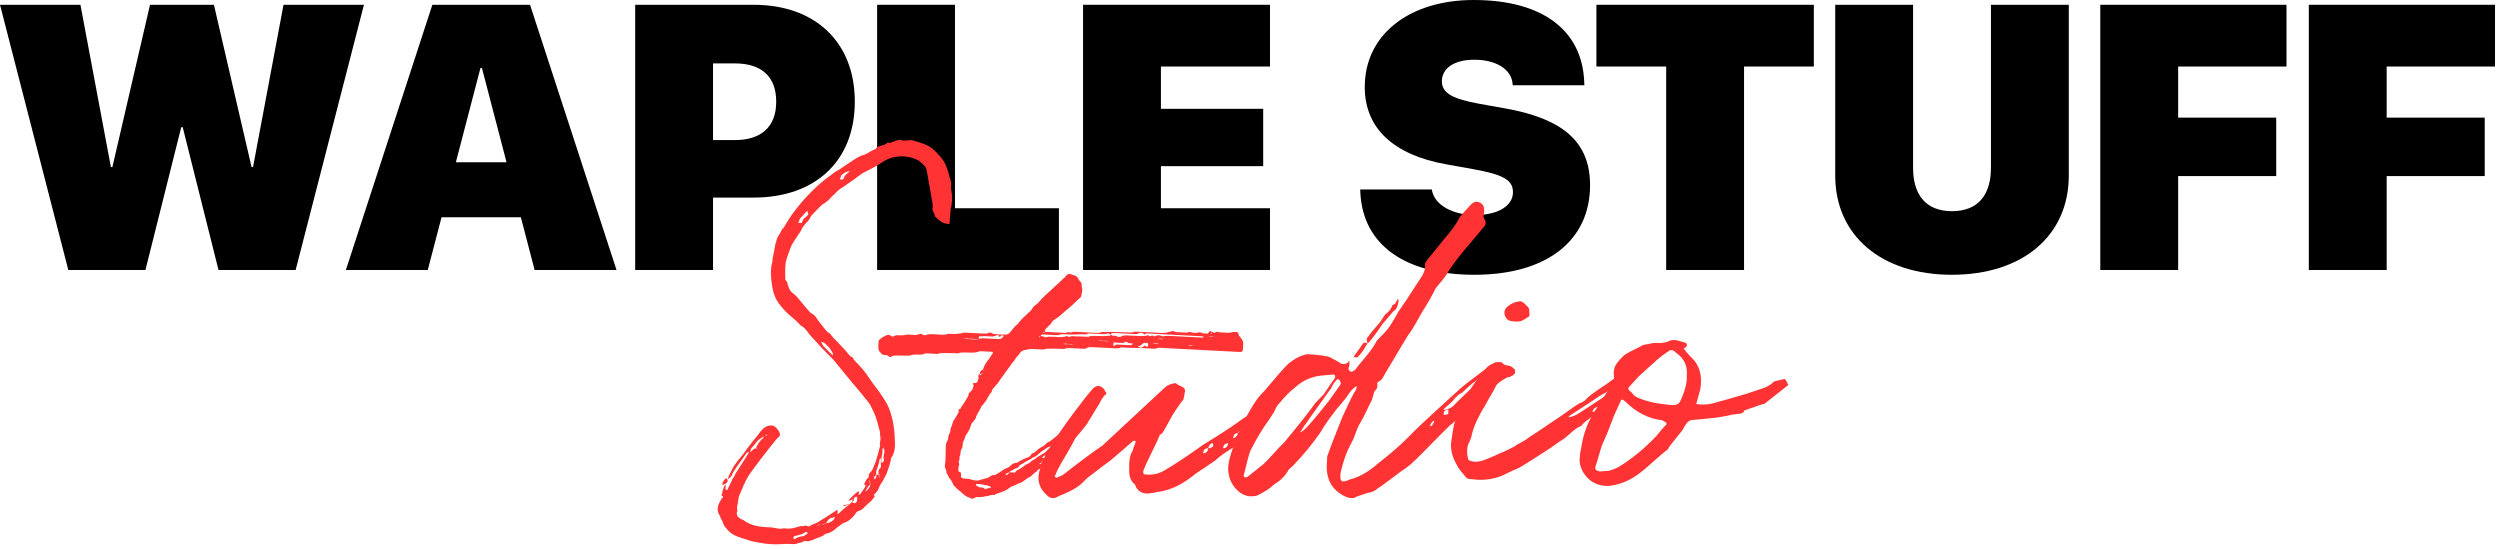 <?xml version="1.0" encoding="UTF-8"?>
<svg width="501px" height="110px" viewBox="0 0 501 110" version="1.1" xmlns="http://www.w3.org/2000/svg" xmlns:xlink="http://www.w3.org/1999/xlink">
    <title>images/ws_wordmark_light</title>
    <g id="images/ws_wordmark_light" stroke="none" stroke-width="1" fill="none" fill-rule="evenodd">
        <g id="Logo/Logo---Wordmark---Dark" fill-rule="nonzero">
            <g id="Group">
                <g id="WAPLE-STUFF" fill="#000000">
                    <polygon id="Path" points="13.689 54.107 29.144 54.107 36.32 25.488 36.614 25.488 43.79 54.107 59.245 54.107 72.934 0.958 56.817 0.958 50.708 33.481 50.414 33.481 42.87 0.958 30.064 0.958 22.521 33.481 22.226 33.481 16.118 0.958 0 0.958"></polygon>
                    <path d="M69.312,54.107 L85.724,54.107 L88.484,43.536 L104.381,43.536 L107.141,54.107 L123.553,54.107 L106.221,0.958 L86.644,0.958 L69.312,54.107 Z M96.285,13.628 L96.579,13.628 L101.51,32.523 L91.354,32.523 L96.285,13.628 Z" id="Shape"></path>
                    <path d="M127.29,54.107 L142.892,54.107 L142.892,39.595 L151.025,39.595 C163.462,39.595 171.301,32.192 171.301,20.405 L171.301,20.332 C171.301,8.545 163.462,0.958 151.025,0.958 L127.29,0.958 L127.29,54.107 Z M147.308,12.707 C152.46,12.707 155.551,15.249 155.551,20.332 L155.551,20.405 C155.551,25.488 152.46,28.067 147.308,28.067 L142.892,28.067 L142.892,12.707 L147.308,12.707 Z" id="Shape"></path>
                    <polygon id="Path" points="175.774 54.107 212.204 54.107 212.204 41.732 191.376 41.732 191.376 0.958 175.774 0.958"></polygon>
                    <polygon id="Path" points="217.045 54.107 254.506 54.107 254.506 41.732 232.648 41.732 232.648 33.297 253.144 33.297 253.144 21.805 232.648 21.805 232.648 13.333 254.506 13.333 254.506 0.958 217.045 0.958"></polygon>
                    <path d="M295.466,55.065 C310.112,55.065 318.649,48.104 318.649,37.127 L318.649,37.091 C318.649,28.472 313.24,23.831 301.869,21.768 L296.534,20.811 C291.235,19.853 288.953,18.711 288.953,16.317 L288.953,16.28 C288.953,13.849 291.161,11.971 295.466,11.971 C299.735,11.971 302.826,13.812 303.121,16.722 L303.157,17.09 L317.509,17.09 L317.472,16.28 C317.03,6.335 309.487,0 295.282,0 C282.697,0 273.498,6.74 273.498,17.422 L273.498,17.459 C273.498,25.709 279.275,31.05 289.836,32.929 L295.172,33.886 C301.06,34.954 303.194,35.986 303.194,38.49 L303.194,38.527 C303.194,41.179 300.324,43.094 295.65,43.094 C291.235,43.094 287.628,41.179 287.003,38.306 L286.929,37.975 L272.578,37.975 L272.615,38.674 C273.167,49.172 281.704,55.065 295.466,55.065 Z" id="Path"></path>
                    <polygon id="Path" points="333.904 54.107 349.507 54.107 349.507 13.333 363.49 13.333 363.49 0.958 319.921 0.958 319.921 13.333 333.904 13.333"></polygon>
                    <path d="M391.146,55.065 C405.35,55.065 414.587,47.22 414.587,35.175 L414.587,0.958 L398.984,0.958 L398.984,33.628 C398.984,39.227 396.261,42.321 391.183,42.321 C386.105,42.321 383.382,39.227 383.382,33.628 L383.382,0.958 L367.779,0.958 L367.779,35.175 C367.779,47.293 377.126,55.065 391.146,55.065 Z" id="Path"></path>
                    <polygon id="Path" points="420.9 54.107 436.502 54.107 436.502 35.286 456.153 35.286 456.153 23.573 436.502 23.573 436.502 13.333 458.213 13.333 458.213 0.958 420.9 0.958"></polygon>
                    <polygon id="Path" points="462.686 54.107 478.289 54.107 478.289 35.286 497.939 35.286 497.939 23.573 478.289 23.573 478.289 13.333 500 13.333 500 0.958 462.686 0.958"></polygon>
                </g>
                <g id="Studio" transform="translate(245.792, 72.654) rotate(6) translate(-245.792, -72.654)translate(129.076, 23.555)" fill="#FF3333">
                    <path d="M80.387,46.593 L84.401,46.593 C84.68,46.593 84.959,46.51 85.237,46.344 C85.46,46.51 85.711,46.51 85.99,46.344 C86.046,46.289 86.297,46.261 86.743,46.261 L90.84,46.261 C91.342,46.261 91.676,46.179 91.843,46.013 L92.429,46.013 C93.544,45.903 95.16,45.847 97.279,45.847 C97.613,45.847 97.864,45.82 98.031,45.765 C98.198,45.654 98.421,45.599 98.7,45.599 L103.634,45.599 C104.358,45.599 104.944,45.489 105.39,45.268 C105.501,45.268 105.627,45.24 105.766,45.185 C105.905,45.13 106.003,45.102 106.059,45.102 C106.17,45.047 106.282,45.074 106.393,45.185 C106.505,45.24 106.588,45.268 106.644,45.268 L108.902,45.268 C108.957,45.268 109.013,45.24 109.069,45.185 C109.125,45.13 109.18,45.102 109.236,45.102 C109.348,45.047 109.431,45.047 109.487,45.102 C110.156,45.268 110.741,45.268 111.243,45.102 C111.41,45.047 111.55,45.047 111.661,45.102 C111.828,45.212 112.274,45.268 112.999,45.268 C113.166,45.102 113.25,45.019 113.25,45.019 C113.473,44.578 113.696,44.578 113.919,45.019 C113.807,45.019 113.724,45.047 113.668,45.102 L113.752,45.268 C113.863,45.157 113.919,45.019 113.919,44.854 C114.086,44.854 114.198,44.909 114.253,45.019 C114.365,45.019 114.518,44.964 114.713,44.854 C114.908,44.743 115.09,44.743 115.257,44.854 L116.511,44.854 C116.678,44.909 117.096,44.881 117.765,44.771 C117.933,44.66 118.295,44.605 118.852,44.605 C118.964,44.605 119.103,44.743 119.271,45.019 C119.271,45.24 119.354,45.406 119.521,45.516 C120.023,46.013 120.274,46.455 120.274,46.841 L120.274,48 C120.274,48.387 120.107,48.58 119.772,48.58 L114.253,48.58 L103.634,48.58 C103.299,48.58 103.076,48.635 102.965,48.746 C102.853,48.801 102.686,48.828 102.463,48.828 L99.787,48.828 C98.951,48.884 97.808,48.911 96.359,48.911 L95.857,48.911 C95.578,49.077 95.188,49.16 94.686,49.16 L90.087,49.16 C89.53,49.16 89.167,49.242 89,49.408 C88.889,49.519 88.722,49.574 88.499,49.574 L86.074,49.574 C85.237,49.574 84.708,49.657 84.485,49.822 L83.983,49.822 C83.091,49.822 82.394,49.85 81.893,49.905 C81.224,49.905 80.806,49.96 80.638,50.071 C80.527,50.126 80.36,50.153 80.137,50.153 L78.046,50.153 C77.767,50.153 77.377,50.236 76.875,50.402 C76.429,50.402 76.011,50.65 75.621,51.147 C75.565,51.313 75.426,51.52 75.203,51.768 C74.98,52.017 74.841,52.224 74.785,52.389 C74.729,52.555 74.59,52.762 74.367,53.01 C74.144,53.259 74.004,53.466 73.949,53.631 C73.781,53.907 73.405,54.487 72.82,55.37 C72.235,56.254 71.802,56.944 71.524,57.44 C71.189,57.772 70.994,58.02 70.938,58.186 C70.604,58.517 70.437,58.821 70.437,59.097 C70.437,59.262 70.381,59.345 70.269,59.345 C69.991,59.787 69.712,60.311 69.433,60.918 C69.377,60.974 69.266,61.139 69.099,61.415 C68.932,61.691 68.792,61.885 68.681,61.995 C68.625,62.05 68.569,62.133 68.513,62.243 L68.43,62.492 C68.318,62.713 68.165,63.016 67.97,63.403 C67.775,63.789 67.649,64.065 67.594,64.231 C67.594,64.507 67.454,64.81 67.176,65.142 C66.897,65.473 66.73,65.721 66.674,65.887 L66.674,66.053 C66.618,66.108 66.59,66.163 66.59,66.218 C66.479,66.77 66.172,67.433 65.67,68.206 C65.503,68.868 65.392,69.227 65.336,69.282 C65.224,69.392 65.169,69.724 65.169,70.276 C65.169,70.552 65.141,70.717 65.085,70.773 C64.918,70.938 64.834,71.297 64.834,71.849 C64.834,72.125 64.778,72.346 64.667,72.512 C64.667,72.567 64.681,72.663 64.709,72.801 C64.737,72.939 64.723,73.036 64.667,73.091 C64.667,73.146 64.653,73.215 64.625,73.298 C64.597,73.381 64.583,73.45 64.583,73.505 C64.583,73.671 64.611,73.781 64.667,73.837 C64.778,73.947 64.778,74.03 64.667,74.085 L64.667,74.251 C64.611,74.306 64.583,74.637 64.583,75.244 C64.583,75.41 64.667,75.493 64.834,75.493 C65.057,75.548 65.169,75.714 65.169,75.99 L65.169,76.486 L65.419,76.735 C65.698,76.79 66.005,76.818 66.339,76.818 L66.925,76.818 C67.259,76.983 67.761,77.066 68.43,77.066 C68.709,77.066 68.987,76.983 69.266,76.818 C69.377,76.818 69.559,76.762 69.81,76.652 C70.06,76.542 70.269,76.486 70.437,76.486 L70.688,76.321 L71.44,75.824 C71.496,75.824 71.579,75.824 71.691,75.824 C71.802,75.824 71.914,75.796 72.025,75.741 C72.137,75.686 72.304,75.576 72.527,75.41 C72.75,75.244 72.917,75.134 73.029,75.079 C73.475,74.692 73.893,74.416 74.283,74.251 C74.673,74.085 75.036,73.781 75.37,73.34 C75.76,73.229 75.983,73.146 76.039,73.091 L76.29,73.091 C76.569,72.815 77.154,72.456 78.046,72.015 C78.158,72.015 78.269,71.973 78.381,71.891 C78.492,71.808 78.576,71.766 78.631,71.766 C78.687,71.711 78.757,71.628 78.84,71.518 C78.924,71.407 78.994,71.325 79.05,71.269 C79.05,71.104 79.133,71.021 79.3,71.021 C79.468,70.966 79.621,70.869 79.76,70.731 C79.9,70.593 80.053,70.441 80.22,70.276 C80.387,70.11 80.527,70 80.638,69.945 C80.806,69.779 81.056,69.613 81.391,69.448 L82.143,68.702 C82.534,68.537 83.035,68.15 83.649,67.543 C84.039,67.157 84.373,66.908 84.652,66.798 C84.708,66.798 84.805,66.715 84.945,66.549 C85.084,66.384 85.237,66.301 85.405,66.301 L85.405,66.549 C85.405,66.881 85.321,67.129 85.154,67.295 C84.875,67.571 84.736,67.792 84.736,67.957 C84.568,67.957 84.457,68.068 84.401,68.288 L84.401,68.206 C83.955,68.206 83.704,68.316 83.649,68.537 C83.314,68.868 83.147,69.116 83.147,69.282 C82.868,69.282 82.729,69.365 82.729,69.531 C82.506,69.531 82.339,69.586 82.227,69.696 C82.171,69.751 81.907,69.945 81.433,70.276 C80.959,70.607 80.61,70.911 80.387,71.187 C79.997,71.573 79.663,71.794 79.384,71.849 C79.272,71.96 79.091,72.098 78.84,72.263 C78.59,72.429 78.408,72.539 78.297,72.594 C78.13,72.65 77.935,72.774 77.712,72.967 C77.489,73.16 77.293,73.284 77.126,73.34 C76.792,73.561 76.597,73.781 76.541,74.002 C76.429,74.113 76.262,74.195 76.039,74.251 C75.816,74.306 75.677,74.389 75.621,74.499 C75.565,74.554 75.44,74.623 75.245,74.706 C75.05,74.789 74.924,74.885 74.869,74.996 L74.785,75.079 C74.673,75.189 74.534,75.244 74.367,75.244 L74.116,75.493 L74.116,75.576 C74.283,75.741 74.367,75.741 74.367,75.576 C74.646,75.465 74.785,75.299 74.785,75.079 L75.788,75.079 C75.956,75.079 76.067,74.996 76.123,74.83 C76.123,74.72 76.262,74.609 76.541,74.499 L77.293,74.002 C77.405,73.947 77.656,73.726 78.046,73.34 C78.325,73.284 78.604,73.119 78.882,72.843 C78.994,72.677 79.217,72.498 79.551,72.305 C79.886,72.111 80.109,71.932 80.22,71.766 L81.725,70.773 C81.893,70.552 82.227,70.193 82.729,69.696 L82.729,69.531 C83.008,69.531 83.147,69.42 83.147,69.199 C83.203,69.199 83.481,69.116 83.983,68.951 C84.15,68.951 84.234,68.978 84.234,69.034 L84.234,69.282 L82.478,70.773 C82.422,70.828 82.339,70.911 82.227,71.021 C82.116,71.131 82.004,71.214 81.893,71.269 C81.781,71.325 81.656,71.394 81.516,71.477 C81.377,71.559 81.279,71.628 81.224,71.684 C81.112,71.684 81.112,71.711 81.224,71.766 C81.279,71.822 81.363,71.849 81.474,71.849 C81.642,71.849 81.725,71.987 81.725,72.263 L81.725,72.098 C81.558,72.208 81.474,72.346 81.474,72.512 C81.251,72.512 81.14,72.622 81.14,72.843 C80.861,72.843 80.722,72.981 80.722,73.257 L80.471,73.34 L80.638,73.34 C80.694,73.34 80.722,73.257 80.722,73.091 C81.001,73.091 81.14,73.008 81.14,72.843 C81.307,72.677 81.391,72.567 81.391,72.512 L81.725,72.512 L81.725,73.008 C81.224,73.671 80.945,74.03 80.889,74.085 C80.722,74.085 80.555,74.209 80.387,74.458 C80.22,74.706 80.081,74.83 79.969,74.83 L79.05,75.741 C78.771,75.852 78.45,76.072 78.088,76.404 C77.726,76.735 77.461,76.928 77.293,76.983 C77.015,77.094 76.68,77.259 76.29,77.48 C75.9,77.701 75.593,77.839 75.37,77.894 C74.924,78.225 74.646,78.446 74.534,78.557 C74.144,78.833 73.363,79.191 72.193,79.633 C72.193,79.744 72.137,79.799 72.025,79.799 C71.858,79.688 71.44,79.771 70.771,80.047 C70.715,80.047 70.548,80.075 70.269,80.13 C69.991,80.185 69.796,80.24 69.684,80.296 C69.405,80.351 69.015,80.378 68.513,80.378 C68.402,80.378 68.29,80.434 68.179,80.544 C67.844,80.82 67.482,80.82 67.092,80.544 C66.757,80.544 66.284,80.296 65.67,79.799 C65.447,79.578 65.113,79.329 64.667,79.053 C64.332,78.722 64.082,78.501 63.914,78.391 C63.803,78.281 63.705,78.129 63.622,77.936 C63.538,77.742 63.468,77.618 63.413,77.563 C63.357,77.397 63.162,77.149 62.827,76.818 C62.66,76.542 62.549,76.348 62.493,76.238 C62.326,76.072 62.242,75.907 62.242,75.741 C62.242,75.576 62.172,75.355 62.033,75.079 C61.894,74.803 61.824,74.609 61.824,74.499 C61.88,74.057 61.907,73.63 61.907,73.215 C61.907,72.801 61.894,72.346 61.866,71.849 C61.838,71.352 61.824,70.966 61.824,70.69 C61.824,70.083 61.907,69.669 62.075,69.448 C62.186,69.282 62.242,68.978 62.242,68.537 C62.242,68.316 62.326,68.068 62.493,67.792 C62.493,67.626 62.521,67.543 62.576,67.543 C62.576,67.101 62.604,66.825 62.66,66.715 C62.772,66.549 62.855,66.301 62.911,65.97 C62.967,65.639 63.05,65.39 63.162,65.224 C63.273,65.114 63.58,64.534 64.082,63.486 C63.859,63.209 63.942,63.016 64.332,62.906 C64.388,62.906 64.416,62.823 64.416,62.657 L64.583,62.409 L64.667,62.243 C64.834,62.023 65.029,61.691 65.252,61.25 C65.475,60.808 65.67,60.449 65.838,60.173 L65.838,59.676 L65.921,59.676 C66.033,59.566 66.144,59.428 66.256,59.262 L66.423,59.097 C66.59,58.876 66.674,58.627 66.674,58.351 C66.785,58.296 66.799,58.186 66.716,58.02 C66.632,57.855 66.59,57.744 66.59,57.689 L66.674,57.606 C67.008,57.606 67.231,57.551 67.343,57.44 C67.51,57.275 67.594,57.026 67.594,56.695 C67.649,56.695 67.677,56.668 67.677,56.612 C67.789,56.502 67.761,56.447 67.594,56.447 L67.594,56.116 C67.594,56.005 67.677,55.867 67.844,55.702 L67.928,55.95 C68.095,55.95 68.179,55.867 68.179,55.702 C68.29,55.702 68.374,55.674 68.43,55.619 C68.374,55.619 68.346,55.564 68.346,55.453 L68.179,55.702 L67.844,55.702 C67.844,55.315 68.067,54.984 68.513,54.708 C68.513,54.873 68.569,54.956 68.681,54.956 L68.764,54.956 C68.597,54.791 68.486,54.708 68.43,54.708 C68.486,54.708 68.513,54.694 68.513,54.666 C68.513,54.639 68.513,54.597 68.513,54.542 C68.792,53.769 69.099,53.19 69.433,52.803 C69.545,52.638 69.684,52.403 69.851,52.099 C70.019,51.796 70.158,51.561 70.269,51.395 L70.269,51.313 C70.269,51.202 70.242,51.147 70.186,51.147 L67.677,51.147 L67.594,51.147 C67.259,51.368 66.743,51.492 66.047,51.52 C65.35,51.547 64.946,51.561 64.834,51.561 C64.165,51.561 63.663,51.644 63.329,51.81 L62.66,51.81 C62.437,51.81 62.089,51.823 61.615,51.851 C61.141,51.879 60.793,51.892 60.57,51.892 C60.012,51.892 59.65,51.948 59.482,52.058 C59.371,52.113 59.204,52.141 58.981,52.141 L56.974,52.141 C56.751,52.141 56.584,52.196 56.472,52.306 C56.249,52.417 55.901,52.472 55.427,52.472 C54.953,52.472 54.633,52.5 54.465,52.555 C54.298,52.555 54.131,52.582 53.964,52.638 C53.796,52.748 53.518,52.803 53.127,52.803 C52.904,52.803 52.584,52.817 52.166,52.845 C51.748,52.872 51.427,52.886 51.204,52.886 C50.647,52.886 50.256,52.969 50.033,53.134 C49.81,53.355 49.588,53.328 49.365,53.052 C49.253,52.941 48.919,52.886 48.361,52.886 C48.194,52.886 48.027,52.776 47.859,52.555 C47.469,52.279 47.274,51.865 47.274,51.313 L47.274,50.319 C47.274,50.098 47.358,49.933 47.525,49.822 C47.748,49.546 48.194,49.242 48.863,48.911 C49.03,48.801 49.253,48.801 49.532,48.911 C49.755,49.132 50.006,49.187 50.284,49.077 C50.34,48.966 50.452,48.911 50.619,48.911 C50.619,48.856 50.702,48.828 50.87,48.828 C51.873,48.828 52.542,48.746 52.877,48.58 L54.465,48.58 C54.8,48.58 55.134,48.497 55.469,48.332 C55.58,48.276 55.72,48.276 55.887,48.332 C56.11,48.552 56.361,48.608 56.639,48.497 C56.918,48.332 57.364,48.249 57.977,48.249 L59.984,48.249 C60.486,48.249 60.848,48.166 61.071,48 L61.489,48 C62.27,48 62.883,47.945 63.329,47.835 C63.552,47.835 63.719,47.807 63.831,47.752 C63.998,47.642 64.249,47.586 64.583,47.586 L68.179,47.586 C68.736,47.586 69.099,47.504 69.266,47.338 C69.433,47.283 69.573,47.283 69.684,47.338 C69.907,47.504 70.269,47.586 70.771,47.586 L72.444,47.586 C72.89,47.586 73.252,47.393 73.531,47.007 C73.586,46.951 73.698,46.8 73.865,46.551 C74.032,46.303 74.172,46.123 74.283,46.013 C74.339,45.903 74.436,45.778 74.576,45.64 C74.715,45.502 74.841,45.392 74.952,45.309 C75.064,45.226 75.119,45.13 75.119,45.019 C75.565,44.412 76.234,43.667 77.126,42.783 C77.293,42.673 77.461,42.466 77.628,42.162 C77.795,41.859 77.935,41.652 78.046,41.541 C78.548,41.155 78.882,40.824 79.05,40.548 C79.495,39.94 80.694,38.671 82.645,36.738 C83.147,36.242 83.481,35.883 83.649,35.662 C83.76,35.607 83.858,35.51 83.941,35.372 C84.025,35.234 84.095,35.165 84.15,35.165 C84.206,34.889 84.457,34.751 84.903,34.751 C85.014,34.751 85.112,34.779 85.196,34.834 C85.279,34.889 85.349,34.917 85.405,34.917 L85.572,34.917 C85.683,34.972 85.767,34.999 85.823,34.999 C86.269,35.165 86.52,35.386 86.575,35.662 C86.687,35.828 86.91,36.076 87.244,36.407 C87.3,36.462 87.328,36.656 87.328,36.987 C87.328,37.042 87.356,37.166 87.411,37.359 C87.467,37.553 87.495,37.705 87.495,37.815 C87.495,37.981 87.481,38.174 87.453,38.395 C87.425,38.615 87.398,38.767 87.37,38.85 C87.342,38.933 87.328,39.016 87.328,39.098 C87.328,39.181 87.286,39.264 87.202,39.347 C87.119,39.43 87.035,39.513 86.952,39.595 C86.868,39.678 86.715,39.83 86.492,40.051 C85.99,40.658 85.154,41.486 83.983,42.535 L83.147,43.363 C83.035,43.474 82.798,43.653 82.436,43.901 C82.074,44.15 81.837,44.384 81.725,44.605 C81.67,44.771 81.572,44.923 81.433,45.061 C81.293,45.199 81.154,45.35 81.015,45.516 C80.875,45.682 80.778,45.792 80.722,45.847 C80.499,46.068 80.415,46.317 80.471,46.593 C80.304,46.593 80.192,46.648 80.137,46.758 L80.22,46.841 C80.387,46.786 80.443,46.703 80.387,46.593 Z M79.688,47.49 C79.522,47.49 79.384,47.548 79.274,47.664 L79.439,47.751 C79.495,47.693 79.522,47.606 79.522,47.49 C80.074,47.49 80.404,47.548 80.515,47.664 L80.763,47.664 C80.983,47.548 81.48,47.49 82.251,47.49 L83.327,47.49 C83.988,47.49 84.485,47.403 84.815,47.229 L85.063,47.229 L85.312,47.403 C85.477,47.287 85.684,47.215 85.932,47.186 C86.18,47.157 86.414,47.157 86.635,47.186 C86.855,47.215 87.076,47.2 87.297,47.142 L88.785,47.142 L89.282,47.142 C89.392,46.968 89.888,46.881 90.77,46.881 C91.818,46.881 92.617,46.823 93.169,46.708 L93.582,46.708 C93.582,46.534 93.61,46.447 93.665,46.447 C93.72,46.447 93.775,46.476 93.83,46.534 L93.913,46.621 L94.161,46.708 C94.272,46.592 94.492,46.592 94.823,46.708 C95.209,46.881 95.54,46.881 95.815,46.708 C96.036,46.534 96.449,46.447 97.056,46.447 L98.958,46.447 C100.116,46.447 100.833,46.36 101.109,46.186 L101.191,46.186 C101.412,46.418 101.66,46.418 101.936,46.186 C101.991,46.186 102.074,46.215 102.184,46.273 L102.432,46.36 C102.487,46.36 102.68,46.273 103.011,46.099 L103.507,46.099 C103.948,46.273 104.251,46.302 104.417,46.186 C104.748,46.128 105.272,46.099 105.988,46.099 L111.53,46.099 L112.026,46.099 C112.081,46.099 112.136,46.07 112.191,46.012 L112.274,45.925 C112.219,45.867 112.136,45.838 112.026,45.838 L104.748,45.838 L101.191,45.838 C100.86,45.838 100.668,45.867 100.612,45.925 C100.447,46.099 100.309,46.099 100.199,45.925 C99.923,45.693 99.592,45.693 99.206,45.925 C99.041,46.041 98.848,46.099 98.627,46.099 L94.327,46.099 C94.051,46.099 93.886,46.128 93.83,46.186 C93.72,46.302 93.665,46.389 93.665,46.447 L93.417,46.36 L93.251,46.273 L93.086,46.186 C92.921,46.36 92.535,46.447 91.928,46.447 L89.364,46.447 C89.144,46.447 88.978,46.505 88.868,46.621 C88.813,46.679 88.372,46.708 87.545,46.708 C86.773,46.823 85.67,46.881 84.236,46.881 C83.85,46.881 83.63,46.91 83.575,46.968 C83.409,47.084 83.134,47.142 82.748,47.142 L80.018,47.142 C79.963,47.142 79.881,47.171 79.77,47.229 C79.715,47.229 79.688,47.316 79.688,47.49 Z M71.757,47.751 C71.527,48.195 71.354,48.195 71.24,47.751 C70.952,47.751 70.78,47.788 70.722,47.862 C70.665,47.862 70.55,47.899 70.377,47.973 C70.205,48.047 70.09,48.084 70.033,48.084 L68.481,48.084 C68.366,48.084 68.194,48.103 67.964,48.14 C67.734,48.177 67.533,48.195 67.36,48.195 C67.303,48.195 67.274,48.307 67.274,48.529 C67.331,48.603 67.36,48.677 67.36,48.751 C67.533,48.603 67.82,48.529 68.222,48.529 L71.24,48.529 C71.354,48.529 71.455,48.51 71.541,48.473 C71.627,48.436 71.699,48.418 71.757,48.418 L72.015,48.195 L72.102,48.084 C72.159,47.936 72.217,47.862 72.274,47.862 C72.274,47.788 72.102,47.751 71.757,47.751 Z M68.949,77.751 L68.349,77.751 L68.274,77.842 C68.274,77.903 68.299,77.993 68.349,78.115 C68.399,78.115 68.537,78.175 68.762,78.296 C68.987,78.418 69.199,78.448 69.399,78.387 C69.649,78.387 69.874,78.478 70.074,78.66 C70.074,78.781 70.149,78.781 70.299,78.66 C70.399,78.6 70.562,78.539 70.787,78.478 C71.012,78.418 71.149,78.387 71.199,78.387 L71.274,78.206 L71.199,78.115 C70.899,78.115 70.699,78.054 70.599,77.933 C70.449,77.872 70.274,77.872 70.074,77.933 C69.824,77.812 69.449,77.751 68.949,77.751 Z M96.448,47.751 L96.448,48.001 L94.622,48.001 L94.361,48.001 C94.303,48.084 94.274,48.209 94.274,48.376 L94.361,48.751 C94.651,48.501 94.883,48.376 95.057,48.376 L97.578,48.376 C97.868,48.376 98.042,48.293 98.1,48.126 L98.274,48.126 L98.1,48.001 C97.346,48.001 96.796,47.918 96.448,47.751 Z M101.274,48.137 C101.274,48.051 101.247,47.922 101.194,47.751 L100.474,47.751 C100.367,47.751 100.194,47.88 99.954,48.137 C99.714,48.394 99.514,48.48 99.354,48.394 C99.301,48.394 99.274,48.437 99.274,48.522 C99.594,48.865 99.994,48.822 100.474,48.394 C100.527,48.222 100.687,48.265 100.954,48.522 C101.167,48.522 101.274,48.394 101.274,48.137 Z M102.649,47.851 L103.149,47.851 L103.274,47.818 L103.149,47.751 L102.337,47.751 L102.274,47.818 C102.274,47.84 102.295,47.851 102.337,47.851 L102.649,47.851 Z M65.718,48.851 L66.941,48.851 C67.015,48.829 67.126,48.818 67.274,48.818 C67.2,48.818 67.107,48.807 66.996,48.784 C66.885,48.762 66.793,48.751 66.718,48.751 L65.385,48.751 L65.274,48.818 C65.274,48.84 65.311,48.851 65.385,48.851 L65.607,48.851 L65.718,48.851 Z M96.736,47.851 L97.197,47.851 C97.197,47.829 97.223,47.818 97.274,47.818 C97.274,47.773 97.197,47.751 97.043,47.751 L96.428,47.751 C96.325,47.751 96.274,47.773 96.274,47.818 L96.428,47.818 L96.736,47.851 Z M103.274,46.851 L103.845,46.851 L104.06,46.851 C104.107,46.807 104.179,46.784 104.274,46.784 L104.06,46.751 L103.845,46.751 L103.631,46.751 L103.274,46.751 L103.274,46.818 L103.274,46.851 Z M109.917,47.751 L109.488,47.751 L109.274,47.818 C109.369,47.84 109.441,47.851 109.488,47.851 L110.06,47.851 C110.107,47.851 110.179,47.84 110.274,47.818 C110.226,47.818 110.167,47.807 110.095,47.784 C110.024,47.762 109.964,47.751 109.917,47.751 Z M92.274,47.776 C92.2,47.776 92.089,47.776 91.941,47.776 L91.83,47.751 C91.756,47.751 91.663,47.755 91.552,47.764 C91.441,47.772 91.348,47.776 91.274,47.776 C91.348,47.793 91.533,47.818 91.83,47.851 C91.978,47.851 92.126,47.843 92.274,47.826 L92.274,47.776 Z M84.607,48.851 L85.052,48.851 L85.274,48.818 L85.052,48.751 L84.607,48.751 C84.533,48.751 84.459,48.762 84.385,48.784 L84.274,48.818 L84.385,48.851 C84.459,48.851 84.533,48.851 84.607,48.851 Z M92.274,47.795 L92.374,47.818 C92.641,47.862 92.907,47.862 93.174,47.818 L93.274,47.795 L93.174,47.773 C93.107,47.758 93.041,47.751 92.974,47.751 C92.707,47.751 92.474,47.766 92.274,47.795 Z M64.941,48.851 C65.163,48.851 65.274,48.84 65.274,48.818 L65.163,48.751 L64.607,48.751 L64.496,48.784 C64.422,48.807 64.348,48.818 64.274,48.818 C64.422,48.84 64.607,48.851 64.83,48.851 L64.941,48.851 Z M89.312,48.835 L89.374,48.835 C89.374,48.751 89.353,48.73 89.312,48.772 C89.27,48.772 89.263,48.793 89.291,48.835 C89.305,48.856 89.312,48.856 89.312,48.835 Z M91.314,47.851 L91.374,47.851 L91.374,47.818 C91.374,47.773 91.361,47.751 91.334,47.751 C91.321,47.751 91.301,47.773 91.274,47.818 C91.274,47.84 91.287,47.851 91.314,47.851 Z M106.274,46.784 L106.314,46.851 L106.334,46.851 L106.374,46.784 C106.374,46.762 106.361,46.751 106.334,46.751 C106.294,46.751 106.274,46.762 106.274,46.784 Z M113.607,45.851 C113.941,45.851 114.163,45.829 114.274,45.784 C114.163,45.762 113.996,45.751 113.774,45.751 C113.663,45.751 113.496,45.762 113.274,45.784 L113.607,45.851 Z M85.774,48.851 C85.885,48.851 86.052,48.84 86.274,48.818 C86.163,48.818 86.052,48.807 85.941,48.784 L85.774,48.751 L85.607,48.784 C85.496,48.807 85.385,48.818 85.274,48.818 C85.385,48.818 85.496,48.829 85.607,48.851 L85.774,48.851 Z M84.344,47.781 L84.304,47.821 L84.344,47.821 L84.344,47.781 Z M114.364,45.784 L114.324,45.751 C114.271,45.773 114.271,45.807 114.324,45.851 C114.324,45.807 114.337,45.784 114.364,45.784 Z M114.284,45.784 C114.284,45.829 114.311,45.851 114.364,45.851 L114.364,45.784 L114.364,45.751 L114.284,45.784 Z M108.274,46.784 L108.307,46.851 L108.374,46.784 C108.374,46.762 108.352,46.751 108.307,46.751 C108.307,46.773 108.296,46.784 108.274,46.784 Z M105.374,46.784 C105.374,46.762 105.347,46.751 105.294,46.751 C105.267,46.773 105.267,46.807 105.294,46.851 L105.374,46.784 Z M105.344,47.851 L105.344,47.818 L105.344,47.751 L105.304,47.818 C105.304,47.84 105.317,47.851 105.344,47.851 Z M102.304,46.851 L102.344,46.784 C102.344,46.762 102.331,46.751 102.304,46.751 L102.304,46.784 L102.304,46.851 Z M94.284,47.761 L94.284,47.841 L94.364,47.841 L94.364,47.761 L94.284,47.761 Z M92.364,48.841 L92.284,48.761 C92.284,48.814 92.311,48.841 92.364,48.841 Z M90.364,47.781 L90.324,47.781 C90.271,47.781 90.271,47.794 90.324,47.821 C90.324,47.794 90.337,47.781 90.364,47.781 Z M90.341,48.841 L90.374,48.841 C90.352,48.788 90.318,48.761 90.274,48.761 L90.341,48.841 Z M88.341,48.841 L88.374,48.841 L88.341,48.761 L88.274,48.761 L88.341,48.841 Z M86.274,48.818 C86.274,48.84 86.285,48.851 86.307,48.851 C86.307,48.829 86.33,48.818 86.374,48.818 L86.307,48.751 L86.274,48.818 Z M85.364,47.821 L85.364,47.781 L85.284,47.821 L85.364,47.821 Z M87.607,65.751 L87.441,65.608 C87.33,65.513 87.274,65.418 87.274,65.322 L87.274,65.18 C87.385,65.18 87.496,65.132 87.607,65.037 L87.774,64.894 L88.107,64.751 C88.218,64.846 88.274,65.037 88.274,65.322 C88.163,65.608 87.941,65.751 87.607,65.751 Z M84.274,67.751 C84.341,67.751 84.374,67.776 84.374,67.826 L84.274,67.826 L84.274,67.851 L84.274,67.751 Z M84.374,67.784 L84.374,67.751 L84.349,67.851 L84.274,67.751 L84.274,67.784 L84.374,67.784 Z M81.274,71.751 L81.274,71.791 C81.341,71.791 81.374,71.798 81.374,71.811 C81.374,71.838 81.341,71.851 81.274,71.851 L81.274,71.751 Z M86.274,65.851 C86.274,65.807 86.296,65.773 86.341,65.751 L86.374,65.784 C86.352,65.829 86.318,65.851 86.274,65.851 Z M85.774,66.251 C85.774,65.918 85.941,65.751 86.274,65.751 C86.274,66.084 86.107,66.251 85.774,66.251 C85.774,66.501 85.607,66.668 85.274,66.751 C85.274,66.418 85.441,66.251 85.774,66.251 Z M67.374,56.851 C67.307,56.851 67.274,56.84 67.274,56.818 C67.274,56.773 67.307,56.751 67.374,56.751 L67.374,56.851 Z M65.374,59.851 C65.33,59.851 65.296,59.84 65.274,59.818 L65.307,59.751 C65.352,59.795 65.374,59.829 65.374,59.851 Z M64.374,61.851 C64.307,61.851 64.274,61.818 64.274,61.751 L64.307,61.751 C64.352,61.773 64.374,61.807 64.374,61.851 Z" id="Shape" transform="translate(83.774, 57.751) rotate(-3) translate(-83.774, -57.751)"></path>
                    <g id="Group-2" transform="translate(154.382, 42.093) rotate(-6) translate(-154.382, -42.093)translate(78.507, 7.743)">
                        <path d="M45.922,47.968 C46.143,48.531 45.894,49.122 45.174,49.742 C44.565,50.474 43.652,51.263 42.433,52.107 C41.769,52.727 40.551,53.544 38.779,54.558 C37.339,55.459 36.315,56.191 35.706,56.754 C35.484,56.98 35.124,57.247 34.626,57.557 C34.127,57.867 33.74,58.134 33.463,58.36 C33.352,58.416 32.978,58.655 32.342,59.078 C31.705,59.5 31.22,59.852 30.888,60.134 C28.673,61.88 26.458,62.922 24.243,63.26 C24.077,63.26 23.842,63.302 23.537,63.387 C23.233,63.471 22.97,63.513 22.748,63.513 C21.309,63.851 20.257,63.485 19.592,62.415 C19.481,62.133 19.398,61.936 19.343,61.824 C18.568,61.26 18.18,60.331 18.18,59.035 L18.18,58.022 C18.18,56.726 18.402,55.769 18.845,55.149 C18.9,54.867 19.121,54.22 19.509,53.206 L19.426,53.121 L19.343,53.037 L19.26,53.037 L18.928,53.121 C18.374,53.628 17.599,54.304 16.602,55.149 C15.605,55.994 14.913,56.585 14.526,56.923 C13.584,57.599 12.172,58.669 10.29,60.134 C10.013,60.303 9.514,60.753 8.794,61.486 C7.909,62.387 6.303,63.288 3.977,64.189 C3.146,64.752 2.371,64.668 1.651,63.936 C0.212,62.64 -0.287,61.091 0.156,59.289 C0.599,57.543 1.291,55.938 2.233,54.473 C4.669,50.474 9.427,44.232 10.811,42.711 C11.531,41.922 12.251,41.866 12.971,42.542 C13.193,42.767 13.303,42.936 13.303,43.049 C13.691,43.443 13.691,43.725 13.303,43.894 C12.86,44.401 12.5,44.964 12.224,45.583 L10.036,49.154 C9.593,50.056 7.798,51.995 7.466,52.445 C7.355,52.614 6.856,53.516 5.97,55.149 C4.863,57.008 4.199,58.162 3.977,58.613 C3.866,58.782 3.742,59.05 3.603,59.416 C3.465,59.782 3.34,60.049 3.23,60.218 L3.645,60.472 C3.7,60.415 3.922,60.317 4.309,60.176 C4.697,60.035 4.974,59.88 5.14,59.711 C8.462,57.12 11.009,55.234 12.781,54.051 L25.53,42.204 C25.973,41.866 26.554,41.641 27.274,41.528 C27.274,41.472 27.329,41.472 27.44,41.528 C27.495,41.528 27.537,41.542 27.565,41.571 C27.592,41.599 27.634,41.613 27.689,41.613 C27.726,41.688 27.865,41.786 28.105,41.909 C28.345,42.012 28.483,42.082 28.52,42.12 C29.295,42.401 29.544,42.88 29.267,43.556 C29.267,43.894 29.184,44.316 29.018,44.823 C28.741,45.049 26.961,47.676 26.656,48.268 C26.352,48.859 24.963,51.432 24.742,51.601 L24.327,51.854 C24.05,52.586 23.51,53.755 22.707,55.36 C21.904,56.966 21.336,58.219 21.004,59.12 C20.949,59.571 21.06,59.796 21.336,59.796 C22.831,59.965 24.16,59.683 25.323,58.951 C27.261,57.824 29.808,56.135 32.965,53.882 C36.564,51.685 39.222,49.939 40.938,48.644 L42.018,47.968 C43.015,47.235 43.707,46.855 44.095,46.827 C44.482,46.799 45.091,47.179 45.922,47.968 Z M33,55.556 C33.619,55.556 33.952,55.223 34,54.556 C33.381,54.556 33.048,54.89 33,55.556 Z M39,52.556 C39.356,52.556 39.689,52.241 40,51.61 C39.467,51.42 39.133,51.736 39,52.556 Z M40.357,51.112 L40,51.334 C40.095,51.482 40.238,51.556 40.429,51.556 L40.714,51.556 C40.905,51.038 41,50.705 41,50.556 C40.619,50.556 40.405,50.742 40.357,51.112 Z M35,54.156 L35,53.623 C34.733,53.534 34.6,53.534 34.6,53.623 C34.333,53.801 34.133,54.112 34,54.556 C34.4,54.556 34.733,54.423 35,54.156 Z M37,54.556 C37.593,54.556 37.926,54.223 38,53.556 C37.407,53.556 37.074,53.89 37,54.556 Z" id="Shape"></path>
                        <g id="Group-3" transform="translate(92.737, 34.35) rotate(-5) translate(-92.737, -34.35)translate(36.082, 4.825)">
                            <path d="M58.916,34.041 C58.972,34.097 59,34.251 59,34.502 C59,34.753 58.972,34.907 58.916,34.963 C58.638,35.242 58.415,35.382 58.248,35.382 C57.636,35.438 56.773,35.801 55.66,36.471 C54.602,37.197 53.057,38.301 51.025,39.781 C48.994,41.261 47.727,42.169 47.226,42.504 C46.391,43.286 45.667,43.845 45.055,44.18 C44.832,44.348 44.512,44.613 44.095,44.976 C43.677,45.339 43.357,45.604 43.134,45.772 C39.906,48.565 37.735,50.38 36.621,51.218 C36.009,51.665 35.23,52.14 34.283,52.643 C33.726,52.978 32.919,53.481 31.862,54.151 C30.804,54.821 29.997,55.296 29.44,55.576 C28.939,55.967 28.271,56.19 27.436,56.246 C26.044,56.525 25.126,56.777 24.68,57 C24.012,57 23.483,56.888 23.094,56.665 C20.255,55.101 19.197,52.559 19.921,49.04 C19.921,48.537 20.032,48.09 20.255,47.699 C20.589,46.917 21.758,44.543 23.762,40.577 C23.929,40.298 24.332,39.599 24.973,38.482 C25.613,37.365 26.128,36.527 26.517,35.968 C26.907,35.577 27.102,35.158 27.102,34.711 C26.712,34.879 26.183,35.298 25.515,35.968 C25.126,36.527 24.499,37.225 23.637,38.063 C22.774,38.901 22.231,39.46 22.008,39.739 C20.784,41.08 19.781,42.309 19.002,43.426 C17.221,45.549 15.244,47.56 13.073,49.459 C12.517,49.906 12.211,50.129 12.155,50.129 C11.487,51.135 10.68,51.917 9.733,52.475 C9.566,52.531 9.385,52.629 9.191,52.769 C8.996,52.908 8.87,52.978 8.815,52.978 C8.202,53.537 7.061,54.151 5.391,54.821 C5.001,54.933 4.417,54.933 3.638,54.821 C2.636,54.542 1.801,53.942 1.133,53.02 C0.464,52.098 0.103,51.135 0.047,50.129 C-0.12,49.068 0.158,47.671 0.882,45.94 C2.162,42.867 3.721,40.046 5.558,37.477 C6.505,36.08 7.534,34.935 8.648,34.041 C11.376,31.304 13.101,29.656 13.825,29.097 C15.384,28.036 16.775,27.505 18,27.505 C20.227,27.841 21.674,28.176 22.342,28.511 C22.454,28.623 22.76,28.832 23.261,29.139 C23.762,29.447 24.124,29.712 24.346,29.935 C24.792,30.159 25.237,30.159 25.682,29.935 L26.1,29.516 C26.1,30.187 26.016,30.634 25.849,30.857 C25.738,31.136 25.794,31.388 26.016,31.611 C26.183,31.779 26.378,31.807 26.601,31.695 L27.102,31.444 C27.436,31.053 28.201,30.257 29.398,29.056 C30.595,27.855 31.444,26.835 31.945,25.997 C33.17,24.936 33.81,24.377 33.866,24.321 C34.422,23.874 35.397,22.618 36.788,20.551 C37.735,19.434 39.293,17.478 41.464,14.685 C42.466,13.512 42.94,12.535 42.884,11.753 C42.884,11.473 42.967,11.25 43.134,11.082 C43.413,10.747 44.025,10.105 44.972,9.155 C45.918,8.205 46.614,7.479 47.059,6.977 C48.673,5.468 49.898,4.044 50.733,2.703 C50.956,2.424 51.791,1.642 53.238,0.357 C53.739,-0.034 54.254,-0.104 54.783,0.148 C55.312,0.399 55.604,0.804 55.66,1.363 C55.66,1.921 55.632,2.284 55.576,2.452 C55.354,2.899 55.354,3.318 55.576,3.709 C55.91,4.267 55.743,4.826 55.075,5.385 C54.853,5.608 54.616,5.845 54.366,6.097 C54.115,6.348 53.851,6.613 53.572,6.893 C53.294,7.172 53.071,7.396 52.904,7.563 C49.787,10.58 47.811,12.758 46.976,14.099 C46.864,14.266 46.085,15.076 44.638,16.529 C43.635,18.149 42.55,19.713 41.381,21.221 C41.103,21.612 40.643,22.282 40.003,23.232 C39.363,24.182 38.82,24.88 38.375,25.327 C38.263,25.439 36.566,27.785 33.281,32.365 C33.17,32.477 33.003,32.714 32.78,33.078 C32.557,33.441 32.335,33.72 32.112,33.915 C31.889,34.111 31.639,34.237 31.361,34.293 L31.277,34.628 C31.333,35.242 31.11,35.717 30.609,36.052 C30.498,36.22 30.372,36.513 30.233,36.932 C30.094,37.351 29.997,37.616 29.941,37.728 C29.607,38.231 29.148,38.985 28.563,39.99 C27.979,40.996 27.492,41.75 27.102,42.253 C26.824,42.588 26.35,43.482 25.682,44.934 C25.627,45.102 25.293,45.66 24.68,46.61 C23.901,47.783 23.149,49.459 22.426,51.637 C22.203,52.587 22.217,53.174 22.467,53.397 C22.718,53.62 23.289,53.565 24.179,53.229 C26.016,52.95 27.965,52.056 30.025,50.548 C32.864,48.705 35.118,47.057 36.788,45.604 C38.069,44.487 39.92,43.007 42.341,41.163 C44.763,39.32 46.447,38.035 47.393,37.309 C48.061,36.75 50.483,35.186 54.658,32.617 C55.103,32.337 55.743,32.309 56.578,32.533 C56.69,32.868 56.982,33.092 57.455,33.203 C57.928,33.315 58.221,33.427 58.332,33.538 C58.443,33.594 58.555,33.692 58.666,33.832 C58.777,33.971 58.861,34.041 58.916,34.041 Z M11.698,44.668 C15.201,41.122 17.481,38.702 18.538,37.407 C18.704,37.238 19.01,36.971 19.455,36.605 C19.9,36.239 20.234,35.944 20.456,35.718 C21.346,34.593 22.18,33.58 22.958,32.679 C23.07,32.229 22.958,32.004 22.625,32.004 L20.706,32.004 C18.538,31.947 16.592,32.566 14.868,33.861 C13.811,34.536 12.644,35.521 11.365,36.816 C11.142,36.929 10.809,37.351 10.364,38.082 C10.253,38.364 9.974,38.758 9.53,39.264 L8.946,40.024 C7.556,41.6 6.166,43.514 4.775,45.765 C4.497,46.272 3.941,47.792 3.107,50.325 C2.94,50.55 2.968,50.775 3.191,51 C3.469,51 3.663,50.972 3.775,50.916 L7.194,48.636 C7.695,48.242 8.445,47.581 9.446,46.652 C10.447,45.723 11.198,45.062 11.698,44.668 Z M23.946,34.064 C24.054,33.95 24,33.667 23.785,33.213 C23.624,32.929 23.409,32.929 23.14,33.213 C22.657,33.667 22.281,34.149 22.012,34.66 L16.693,40.872 C16.639,40.986 16.424,41.241 16.048,41.638 C15.94,41.809 15.766,42.035 15.524,42.319 C15.282,42.603 15.107,42.83 15,43 C15.107,42.943 15.282,42.858 15.524,42.745 C15.766,42.631 15.94,42.518 16.048,42.404 C16.8,41.837 18.573,40.078 21.367,37.128 C21.421,37.071 22.093,36.277 23.382,34.745 L23.946,34.064 Z M27.833,28.932 C27.722,29.046 27.444,29.017 27,28.846 L29.25,26.199 L29.5,26.199 C29.667,26.256 29.833,26.284 30,26.284 C29.833,25.658 29.972,25.202 30.417,24.918 C30.639,24.633 30.889,24.348 31.167,24.064 C31.444,23.779 31.764,23.466 32.125,23.124 C32.486,22.783 32.778,22.498 33,22.27 C33.056,22.213 33.208,22.014 33.458,21.672 C33.708,21.331 33.917,21.075 34.083,20.904 C34.917,20.391 35.444,19.822 35.667,19.196 L35.833,19.11 C36.056,19.053 36.194,18.996 36.25,18.939 C36.472,18.541 36.639,18.313 36.75,18.256 L36.833,18 L37,18.342 C36.778,19.423 36.417,20.078 35.917,20.306 C35.639,20.534 35.222,20.932 34.667,21.502 C34.111,22.071 33.694,22.469 33.417,22.697 C32.25,24.178 31.222,25.345 30.333,26.199 C30.333,26.256 30.222,26.284 30,26.284 L30,26.455 C29.833,26.626 29.625,26.896 29.375,27.266 C29.125,27.636 28.875,27.95 28.625,28.206 C28.375,28.462 28.111,28.704 27.833,28.932 Z M45.848,40.543 C47.938,38.751 49.705,37.351 51.152,36.344 C51.688,36.064 52.304,35.616 53,35 C52.304,35 51.634,35.252 50.991,35.756 C50.134,36.26 49.17,36.96 48.098,37.855 C47.509,38.023 46.839,38.499 46.089,39.283 C45.875,39.507 45.527,39.787 45.045,40.123 C44.562,40.459 44.214,40.739 44,40.963 C44.375,41.075 44.991,40.935 45.848,40.543 Z M41,43.99 C41.431,44.063 41.765,43.733 42,43 C41.686,43 41.353,43.33 41,43.99 Z M44,42 C44.5,42 44.792,41.963 44.875,41.889 C44.958,41.815 45,41.519 45,41 C44.333,41 44,41.333 44,42 Z" id="Shape"></path>
                            <path d="M81.695,38.184 C80.35,40.196 79.424,41.311 78.92,41.528 L78.92,41.039 C78.415,41.039 78.079,41.202 77.911,41.528 C77.63,41.528 77.406,41.583 77.238,41.691 C76.509,41.963 76.06,42.29 75.892,42.67 C75.836,42.725 75.752,42.765 75.64,42.793 C75.528,42.82 75.43,42.833 75.345,42.833 C75.261,42.833 75.191,42.861 75.135,42.915 C75.079,42.969 75.023,43.024 74.967,43.078 C74.406,43.078 73.986,43.377 73.705,43.975 L74.546,43.975 L74.546,44.302 C74.322,44.465 73.958,44.696 73.453,44.995 C72.948,45.294 72.514,45.566 72.15,45.811 C71.785,46.056 71.491,46.314 71.266,46.586 C70.874,46.695 70.495,46.858 70.131,47.075 C69.767,47.293 69.332,47.592 68.827,47.973 C68.323,48.353 67.986,48.598 67.818,48.707 C67.37,48.924 66.22,49.577 64.37,50.665 C60.557,52.677 58.427,53.764 57.978,53.928 C57.529,54.036 56.464,54.417 54.782,55.07 C52.708,55.777 50.493,55.831 48.138,55.233 C47.858,55.233 47.633,55.151 47.465,54.988 C47.409,54.879 47.143,54.499 46.666,53.846 C46.19,53.193 45.867,52.622 45.699,52.133 C45.026,50.665 44.774,49.251 44.942,47.891 C45.11,47.021 45.419,45.77 45.867,44.139 C47.101,41.148 48.811,38.374 50.997,35.818 C51.222,35.546 51.614,35.138 52.175,34.594 C52.736,34.051 53.128,33.643 53.352,33.371 C54.137,32.609 55.034,32.446 56.044,32.881 C56.548,33.208 57.249,33.751 58.146,34.513 C58.258,34.73 58.272,34.961 58.188,35.206 C58.104,35.451 57.978,35.573 57.81,35.573 L57.558,35.573 C56.436,35.356 55.595,35.818 55.034,36.96 C54.754,37.449 54.348,38.061 53.815,38.795 C53.282,39.53 52.904,40.087 52.68,40.468 C50.997,42.697 49.876,44.628 49.315,46.26 C49.147,46.912 48.811,47.619 48.306,48.38 C47.97,49.359 47.914,50.365 48.138,51.399 C48.811,51.943 49.848,52.051 51.25,51.725 C53.044,51.181 54.109,50.828 54.446,50.665 C55.287,50.447 56.324,50.066 57.558,49.522 C57.782,49.359 58.258,49.128 58.987,48.829 C59.716,48.53 60.249,48.244 60.585,47.973 C60.978,47.809 62.968,46.722 66.557,44.71 C67.005,44.492 67.748,44.071 68.785,43.445 C69.823,42.82 70.678,42.344 71.351,42.018 C71.911,41.909 72.388,41.664 72.78,41.283 C73.061,40.957 74.182,40.25 76.144,39.163 C76.705,38.891 77.602,38.374 78.836,37.613 C80.294,36.742 81.275,36.362 81.779,36.471 C81.892,36.525 81.92,36.634 81.863,36.797 C81.807,36.96 81.737,37.164 81.653,37.409 C81.569,37.653 81.583,37.912 81.695,38.184 Z M59.02,24.414 C58.388,24.209 58.019,23.761 57.914,23.07 C57.809,22.378 58.072,21.828 58.704,21.418 C59.547,20.855 60.416,20.599 61.311,20.65 C61.364,20.65 61.443,20.689 61.548,20.766 C61.654,20.842 61.733,20.881 61.785,20.881 C61.891,20.983 62.036,21.137 62.22,21.342 C62.404,21.546 62.562,21.738 62.694,21.918 C62.826,22.097 62.892,22.289 62.892,22.494 C62.892,23.262 62.865,23.697 62.813,23.799 C61.864,24.311 61.232,24.593 60.916,24.644 L60.205,24.644 C60.153,24.644 59.981,24.618 59.692,24.567 C59.402,24.516 59.178,24.465 59.02,24.414 Z M78.288,40.2 L78.892,39.644 C77.627,39.961 76.392,40.438 75.185,41.073 C74.552,41.443 73.633,41.946 72.426,42.58 C71.219,43.215 70.328,43.692 69.754,44.009 C69.179,44.274 68.892,44.485 68.892,44.644 C69.524,44.644 70.3,44.406 71.219,43.93 C71.736,43.665 72.814,43.083 74.452,42.184 C76.09,41.284 77.369,40.623 78.288,40.2 Z" id="Shape"></path>
                            <path d="M113.31,42.044 L108.167,45.411 C108.167,45.355 107.829,45.411 107.155,45.58 C106.48,45.748 105.806,45.916 105.131,46.085 L104.12,46.337 C103.951,46.73 103.614,46.927 103.108,46.927 C102.096,46.927 101.028,47.011 99.904,47.179 C98.948,47.291 97.431,47.347 95.351,47.347 C95.126,47.347 94.873,47.347 94.592,47.347 C94.311,47.347 94.114,47.347 94.002,47.347 C93.89,47.347 93.735,47.347 93.538,47.347 C93.342,47.347 93.215,47.361 93.159,47.39 C93.103,47.418 93.004,47.46 92.864,47.516 C92.723,47.572 92.611,47.642 92.527,47.726 C92.442,47.81 92.33,47.937 92.189,48.105 C92.049,48.274 91.922,48.428 91.81,48.568 C91.697,48.708 91.557,48.919 91.388,49.2 L88.437,52.314 L88.1,52.82 C87.426,53.212 86.329,53.984 84.812,55.135 C83.294,56.285 82.058,57.113 81.102,57.618 C79.303,58.572 77.477,59.049 75.622,59.049 C73.992,58.937 72.699,58.334 71.743,57.239 C70.788,56.145 70.31,54.896 70.31,53.493 C70.478,52.314 70.647,51.557 70.816,51.22 C71.49,48.133 72.839,45.411 74.863,43.054 C75.088,42.773 75.495,42.24 76.085,41.455 C76.676,40.669 77.167,40.079 77.561,39.687 C78.292,39.125 78.657,38.34 78.657,37.329 C78.601,36.375 78.797,35.59 79.247,34.972 C79.865,34.243 80.484,33.653 81.102,33.204 C81.664,32.868 82.788,32.391 84.475,31.773 C84.756,31.549 85.29,31.436 86.077,31.436 C86.807,31.268 87.594,31.268 88.437,31.436 C89.28,31.436 89.899,31.352 90.292,31.184 C90.517,31.072 90.798,31.03 91.135,31.058 C91.473,31.086 91.726,31.128 91.894,31.184 C92.063,31.24 92.316,31.338 92.653,31.479 C92.99,31.619 93.243,31.717 93.412,31.773 C93.637,31.829 93.749,31.984 93.749,32.236 C93.749,32.489 93.637,32.671 93.412,32.783 C93.075,32.783 92.99,32.868 93.159,33.036 C93.384,33.485 93.777,34.046 94.339,34.72 C95.913,36.403 96.363,38.592 95.688,41.286 C95.014,43.138 94.648,44.12 94.592,44.233 C95.997,44.569 97.375,44.569 98.724,44.233 C99.735,44.064 101.787,43.671 104.878,43.054 C105.047,42.998 106.312,42.689 108.673,42.128 C109.572,41.791 110.162,41.455 110.443,41.118 C110.612,41.062 111.314,40.949 112.551,40.781 C112.663,40.669 112.832,40.865 113.057,41.37 L113.31,42.044 Z M88.268,47.818 C88.324,47.706 88.324,47.579 88.268,47.438 C88.211,47.297 88.127,47.227 88.014,47.227 L87.845,47.142 C87.732,47.086 87.648,47.001 87.591,46.889 C84.886,46.382 82.491,44.889 80.406,42.41 C79.955,41.959 79.673,41.931 79.56,42.325 C78.321,44.466 77.673,45.649 77.616,45.875 C76.771,47.677 75.954,49.255 75.165,50.607 C74.939,51.058 74.643,51.776 74.277,52.762 C73.911,53.748 73.615,54.466 73.389,54.917 C73.164,55.424 73.418,55.79 74.15,56.015 L75.503,56.015 C75.841,56.128 76.63,55.959 77.87,55.508 C80.744,54.1 83.505,52.213 86.154,49.846 C87.225,48.72 87.929,48.044 88.268,47.818 Z M93.213,38.361 C93.558,36.503 92.983,34.936 91.488,33.659 C91.43,33.543 91.2,33.339 90.798,33.049 L90.28,33.049 C88.843,33.804 87.721,34.529 86.916,35.226 C86.629,35.4 85.508,36.242 83.552,37.751 L81.655,39.492 C81.195,39.841 81.195,40.189 81.655,40.537 C81.712,40.595 81.813,40.711 81.957,40.886 C82.101,41.06 82.201,41.205 82.259,41.321 C82.604,41.785 83.581,42.308 85.191,42.888 C85.996,43.237 87.52,43.614 89.763,44.02 C90.625,44.136 91.2,43.904 91.488,43.324 C92.58,41.466 93.155,39.812 93.213,38.361 Z" id="Shape"></path>
                        </g>
                    </g>
                    <path d="M44.001,66.432 C44.48,66.911 45.213,67.627 46.171,68.586 L46.171,70.419 L46.171,71.586 C46.227,71.752 46.255,71.974 46.255,72.252 C46.255,72.53 46.282,72.724 46.338,72.836 C46.282,72.947 46.282,73.072 46.338,73.211 C46.394,73.349 46.394,73.447 46.338,73.502 C46.338,73.78 46.282,74.03 46.171,74.252 C46.06,74.474 45.782,75.363 45.336,76.919 L45.42,76.919 C45.698,76.919 45.809,77.03 45.754,77.252 C45.642,77.474 45.517,77.794 45.378,78.211 C45.239,78.627 45.114,78.947 45.002,79.169 C44.891,79.336 44.71,79.669 44.46,80.169 C44.209,80.669 44,81.03 43.833,81.252 C43.722,81.363 43.527,81.613 43.249,82.002 C42.971,82.391 42.72,82.669 42.498,82.836 C42.386,82.947 42.247,83.141 42.08,83.419 C41.913,83.697 41.802,83.863 41.746,83.919 L41.329,84.336 C41.217,84.447 41.106,84.53 40.995,84.586 L40.828,84.669 C40.716,84.724 40.702,84.808 40.786,84.919 C40.869,85.03 40.883,85.113 40.828,85.169 L40.076,85.836 C39.965,85.891 39.756,86.016 39.45,86.211 C39.144,86.405 38.907,86.558 38.74,86.669 C38.128,87.169 37.627,87.419 37.238,87.419 C36.904,87.419 36.597,87.613 36.319,88.002 C35.429,88.78 34.621,89.197 33.898,89.252 C33.675,89.308 33.369,89.433 32.979,89.627 C32.59,89.822 32.339,89.947 32.228,90.002 C31.783,90.336 31.198,90.586 30.475,90.752 C30.029,90.752 29.779,90.78 29.723,90.836 C29.389,91.058 28.916,91.211 28.304,91.294 C27.692,91.377 27.274,91.474 27.052,91.586 L26.634,91.586 C26.412,91.697 26.161,91.697 25.883,91.586 C25.604,91.474 25.382,91.447 25.215,91.502 C25.048,91.613 24.783,91.669 24.422,91.669 C24.06,91.669 23.823,91.697 23.712,91.752 C23.378,91.752 22.933,91.683 22.376,91.544 C21.819,91.405 21.402,91.336 21.124,91.336 C20.894,91.303 19.913,91.204 18.868,90.964 C18.141,90.798 17.35,90.594 16.763,90.322 C16.426,90.193 15.814,90.027 15.083,89.709 C14.655,89.522 14.068,89.177 13.62,88.951 C12.782,88.527 12.027,88.113 11.41,87.556 C10.836,87.038 10.519,86.38 10.32,86.043 C10.153,85.821 10.041,85.502 9.986,85.085 C9.93,84.668 9.847,84.377 9.735,84.21 C9.68,84.099 9.652,83.96 9.652,83.793 C9.652,83.627 9.624,83.516 9.568,83.46 C9.179,82.516 9.401,81.571 10.236,80.627 C10.292,80.571 10.362,80.488 10.445,80.377 C10.528,80.266 10.598,80.182 10.654,80.127 C10.988,80.016 10.988,79.849 10.654,79.627 C10.654,79.46 10.709,79.349 10.821,79.293 C10.932,78.849 11.183,78.349 11.572,77.793 L11.823,77.543 C11.823,77.821 11.795,78.016 11.739,78.127 C11.739,78.182 11.711,78.266 11.656,78.377 C11.656,78.488 11.711,78.599 11.823,78.71 C11.99,78.71 12.073,78.682 12.073,78.627 C12.184,78.405 12.393,78.099 12.699,77.71 C13.005,77.321 13.214,77.016 13.325,76.793 C13.381,76.738 13.506,76.613 13.701,76.418 C13.896,76.224 14.021,76.043 14.077,75.877 C14.188,75.71 17.632,72.107 17.576,71.996 L17.159,71.996 C14.974,74.139 13.808,75.321 13.659,75.543 C13.492,75.988 13.103,76.349 12.491,76.627 C12.491,76.571 12.518,76.488 12.574,76.377 C12.63,76.266 12.685,76.155 12.741,76.043 C12.797,75.932 13.103,75.516 13.659,74.793 C14.272,73.849 16.241,72.329 16.408,72.163 C16.853,71.663 17.59,70.968 18.62,70.079 C19.65,69.191 20.332,68.579 20.666,68.246 C21.167,67.802 22.177,67.154 23.366,67.661 M58.131,15.598 C58.297,15.598 58.381,15.626 58.381,15.682 C58.604,15.848 58.965,15.946 59.466,15.973 C59.967,16.001 60.329,16.043 60.552,16.098 C62.277,16.876 63.769,17.729 64.382,18.562 C65.439,19.84 65.989,20.957 66.267,21.735 C66.502,22.605 66.725,23.817 66.725,24.595 C66.725,24.65 66.753,24.859 66.809,25.22 C66.864,25.581 66.864,25.873 66.809,26.095 C66.753,26.428 66.515,26.863 66.627,27.419 C66.627,28.697 66.348,29.947 65.792,31.169 C65.792,31.28 65.722,31.572 65.583,32.044 C65.444,32.516 65.346,32.863 65.291,33.086 C65.235,33.586 65.152,33.863 65.04,33.919 C64.929,33.974 64.651,33.891 64.205,33.669 C63.927,33.558 63.704,33.419 63.537,33.252 C63.37,33.086 63.176,32.849 62.953,32.544 C62.73,32.238 62.563,32.03 62.452,31.919 C62.508,31.752 62.466,31.447 62.327,31.002 C62.188,30.558 62.202,30.224 62.368,30.002 C62.424,29.891 62.452,29.613 62.452,29.169 L62.452,22.752 C62.452,21.863 62.259,21.666 61.739,21.006 C61.739,20.969 61.575,20.768 61.246,20.403 C60.962,20.205 60.727,20.033 60.542,19.887 C60.029,19.567 59.079,19.165 58.169,18.969 C57.597,18.846 56.904,18.878 56.775,18.836 C55.884,18.78 54.826,19.03 53.602,19.586 C53.296,19.724 52.816,19.905 52.162,20.127 L51.7,20.282 C51.131,20.469 50.457,20.681 49.678,20.919 C49.439,21.014 49.109,21.171 48.686,21.388 L48.467,21.502 C47.938,21.78 47.535,21.974 47.257,22.086 C46.978,22.197 46.589,22.377 46.088,22.627 C45.587,22.877 45.169,23.058 44.835,23.169 C44.557,23.28 44.209,23.488 43.792,23.794 C43.374,24.099 43.054,24.308 42.831,24.419 C42.108,25.03 41.468,25.419 40.911,25.586 C40.522,25.752 40.021,26.072 39.408,26.544 C38.796,27.016 38.323,27.363 37.989,27.586 C37.878,27.919 37.46,28.336 36.737,28.836 C36.18,29.28 35.79,29.697 35.568,30.086 C34.399,31.252 33.564,32.169 33.063,32.836 C32.228,34.224 31.727,35.113 31.56,35.502 C31.337,36.002 31.115,36.919 30.892,38.252 C30.892,38.308 30.878,38.419 30.85,38.586 C30.823,38.752 30.795,38.891 30.767,39.002 C30.739,39.113 30.753,39.238 30.809,39.377 C30.864,39.516 30.948,39.641 31.059,39.752 C30.948,40.586 31.337,41.863 32.228,43.586 C32.506,44.086 32.924,44.766 33.48,45.627 C34.037,46.488 34.427,47.113 34.649,47.502 L36.319,49.752 C36.375,49.808 36.528,50.03 36.778,50.419 C37.029,50.808 37.265,51.086 37.488,51.252 L37.655,51.419 C37.933,51.974 38.434,52.766 39.158,53.794 C39.881,54.822 40.382,55.641 40.661,56.252 C40.809,56.512 41.06,56.762 41.412,57.002 L41.412,57.336 L38.099,57.336 C38.065,55.791 35.265,50.337 35.067,50.086 C34.288,49.03 33.87,48.336 33.814,48.002 L33.647,47.919 C33.592,47.808 33.536,47.697 33.48,47.586 C33.369,47.419 33.105,47.113 32.687,46.669 C32.27,46.224 31.978,45.863 31.811,45.586 C31.622,45.303 31.309,44.728 30.871,43.859 L30.66,43.438 C30.367,42.848 30.027,42.147 29.64,41.336 C29.473,41.169 29.334,40.78 29.222,40.169 C29.055,40.113 28.972,39.947 28.972,39.669 C28.805,38.836 28.694,38.391 28.638,38.336 C28.805,38.336 28.861,38.141 28.805,37.752 L28.638,37.086 C28.638,35.808 28.833,34.78 29.222,34.002 L29.723,32.669 C29.779,32.502 29.862,32.28 29.974,32.002 C30.085,31.724 30.196,31.502 30.308,31.336 C30.419,30.947 30.725,30.502 31.226,30.002 C31.282,29.947 31.407,29.78 31.602,29.502 C31.797,29.224 32.005,29.03 32.228,28.919 C32.339,28.808 32.506,28.613 32.729,28.336 C32.952,28.058 33.146,27.836 33.313,27.669 C33.926,27.002 34.566,26.363 35.234,25.752 L36.57,24.586 C38.963,22.641 41.301,21.141 43.583,20.086 C44.028,19.808 44.613,19.558 45.336,19.336 C45.782,19.113 46.783,18.669 48.342,18.002 C49.344,17.558 50.095,17.336 50.596,17.336 C50.652,17.336 50.735,17.322 50.847,17.294 C50.958,17.266 51.083,17.224 51.222,17.169 C51.362,17.113 51.459,17.086 51.515,17.086 C51.737,16.974 52.043,16.863 52.433,16.752 C52.823,16.641 53.045,16.586 53.101,16.586 C53.324,16.308 53.727,16.155 54.312,16.127 C54.896,16.099 55.3,16.002 55.522,15.836 C55.578,15.78 55.647,15.752 55.731,15.752 C55.814,15.752 55.884,15.78 55.94,15.836 C56.274,16.002 57.129,15.598 58.131,15.598 Z M37.458,26.381 L35.755,27.703 L35.287,28.478 L35.929,28.614 L36.483,27.858 L37.239,27.412 L37.577,27.137 L37.458,26.381 Z M47.273,19.997 L46.303,20.138 L45.451,20.563 L44.984,21.338 L45.626,21.474 L46.179,20.718 L46.935,20.272 L47.273,19.997 Z M23.366,67.661 C24.023,68.246 24.653,69.594 24.105,69.928 C23.667,70.207 23.078,70.68 22.339,71.348 C21.599,72.017 16.828,76.307 16.445,76.919 C15.842,77.643 15.048,78.784 14.062,80.344 C13.733,81.179 13.569,81.68 13.569,81.847 C13.46,81.958 13.364,82.181 13.282,82.515 C13.199,82.849 13.314,83.353 13.094,83.408 C12.711,84.41 13.696,84.959 14.214,85.307 C14.474,85.662 15.386,86.42 16.639,86.898 C17.878,87.371 19.113,87.554 19.386,87.637 C20.481,88.027 21.01,88.29 21.338,88.234 C21.667,88.234 21.913,88.262 22.078,88.318 C22.406,88.429 22.735,88.499 23.064,88.527 C23.392,88.555 23.789,88.541 24.255,88.485 C24.721,88.429 25.09,88.401 25.364,88.401 C25.419,88.457 25.57,88.485 25.816,88.485 C26.063,88.485 26.213,88.485 26.268,88.485 C26.597,88.708 26.816,88.791 26.925,88.736 C27.144,88.624 27.528,88.513 28.076,88.401 C28.623,88.29 29.034,88.151 29.308,87.984 C29.801,87.817 30.486,87.538 31.362,87.149 C32.238,86.759 32.759,86.536 32.923,86.48 L33.005,86.564 C33.06,86.62 33.06,86.703 33.005,86.814 C33.005,86.982 32.951,87.121 32.841,87.232 C33.005,87.343 33.224,87.26 33.498,86.982 L36.538,85.227 L36.703,84.726 C36.648,84.782 36.566,84.838 36.456,84.893 L36.21,84.977 C36.045,85.033 35.826,85.06 35.552,85.06 L35.552,84.977 C36.648,84.142 37.387,83.668 37.771,83.557 L37.935,83.557 C37.935,83.668 37.894,83.794 37.812,83.933 C37.73,84.072 37.689,84.169 37.689,84.225 C37.908,84.225 38.045,84.197 38.099,84.142 C38.976,83.251 39.441,82.75 39.496,82.638 C39.387,82.638 39.304,82.583 39.25,82.471 C39.195,82.36 39.195,82.276 39.25,82.221 C39.304,82.165 39.4,82.04 39.537,81.845 C39.674,81.65 39.811,81.497 39.948,81.385 C40.085,81.274 40.208,81.19 40.318,81.135 C40.318,80.689 40.564,80.327 41.057,80.049 C41.715,79.381 42.591,77.794 43.687,75.288 C43.632,75.121 43.673,74.87 43.81,74.536 C43.947,74.202 44.015,73.952 44.015,73.785 C44.015,73.228 44.097,72.699 44.262,72.198 C44.316,72.03 44.344,71.501 44.344,70.611 L44.344,69.107 C44.344,68.829 44.316,68.606 44.262,68.439 C44.262,68.383 44.234,68.286 44.179,68.147 C44.125,68.007 44.097,67.882 44.097,67.771 C44.152,67.715 44.166,67.645 44.138,67.562 C44.111,67.478 44.084,67.381 44.056,67.27 C44.029,67.158 44.015,67.075 44.015,67.019 C44.015,66.846 44.011,66.677 44.001,66.512 C44,66.492 44.003,66.452 44.001,66.432 M19.596,70.103 C18.774,70.848 18.335,71.22 18.28,71.22 C18.006,71.449 17.869,71.736 17.869,72.079 C18.253,71.793 18.472,71.65 18.527,71.65 C18.582,71.535 18.774,71.478 19.103,71.478 C19.103,71.65 19.185,71.678 19.35,71.564 C19.295,71.564 19.213,71.535 19.103,71.478 C19.267,71.077 19.734,70.561 20.502,69.931 C20.556,69.816 20.694,69.759 20.913,69.759 C20.913,69.53 20.94,69.387 20.995,69.329 C21.05,69.272 21.242,69.243 21.571,69.243 L21.571,69.415 C21.626,69.415 21.708,69.387 21.818,69.329 C21.763,69.329 21.708,69.301 21.653,69.243 L21.571,69.243 C21.754,68.785 22.138,68.556 22.723,68.556 C22.942,68.556 19.706,69.931 19.596,70.103 Z M43.206,78.792 C43.298,78.472 43.344,78.126 43.344,77.752 C43.298,77.752 43.229,77.806 43.137,77.912 C42.769,78.872 42.424,79.566 42.102,79.992 C41.919,80.579 41.85,80.899 41.896,80.952 C41.528,81.006 41.344,81.272 41.344,81.752 C41.712,81.646 41.896,81.379 41.896,80.952 L42.378,80.952 L42.378,81.192 C42.516,81.139 42.585,81.059 42.585,80.952 L42.378,80.952 C42.378,80.366 42.539,79.966 42.861,79.752 C43.286,79.47 43.065,79.282 43.206,78.792 Z M26.269,90.052 C26.269,89.919 26.294,89.852 26.344,89.852 C26.294,89.852 26.244,89.836 26.194,89.802 C26.144,89.769 26.094,89.752 26.044,89.752 C25.944,89.752 25.819,89.786 25.669,89.852 C25.519,89.919 25.381,89.969 25.256,90.002 C25.131,90.036 25.019,90.052 24.919,90.052 C24.569,90.119 24.119,90.152 23.569,90.152 C23.519,90.152 23.469,90.219 23.419,90.352 L23.344,90.552 C23.344,90.686 23.444,90.752 23.644,90.752 C23.944,90.552 24.469,90.452 25.219,90.452 C25.369,90.519 25.569,90.469 25.819,90.302 C26.033,90.159 26.269,90.31 26.269,90.052 Z M44.094,77.252 C44.26,76.877 44.344,76.627 44.344,76.502 C44.344,76.377 44.344,76.252 44.344,76.127 L44.26,76.033 L44.26,75.752 L44.094,75.94 C44.038,76.002 43.983,76.205 43.927,76.549 C43.872,76.893 43.788,77.127 43.677,77.252 C43.455,77.877 43.344,78.377 43.344,78.752 C43.733,78.627 43.927,78.471 43.927,78.283 C43.927,77.761 43.882,77.73 44.094,77.252 Z M30.344,88.752 C31.307,88.752 31.973,88.419 32.344,87.752 L31.788,87.752 C31.048,87.919 30.566,88.252 30.344,88.752 Z M39.344,83.752 C39.868,83.467 40.201,83.133 40.344,82.752 C40.592,82.09 38.723,84.091 39.344,83.752 Z M36.344,85.641 C36.899,85.937 37.233,85.641 37.344,84.752 C37.438,83.995 35.671,85.282 36.344,85.641 Z M12.342,76.543 C12.502,77.077 12.182,77.41 11.382,77.543 C10.699,77.657 12.143,75.88 12.342,76.543 Z M44.352,71.974 C44.341,72.123 44.341,72.289 44.352,72.474 C44.364,72.66 44.375,72.752 44.386,72.752 C44.42,72.752 44.437,72.715 44.437,72.641 C44.448,72.567 44.446,72.4 44.429,72.141 C44.412,71.882 44.392,71.752 44.369,71.752 C44.258,71.752 44.361,71.863 44.352,71.974 Z M44.377,73.752 L44.344,73.919 L44.344,74.419 C44.344,74.641 44.355,74.752 44.377,74.752 C44.422,74.697 44.444,74.613 44.444,74.502 L44.444,73.919 L44.377,73.752 Z M31.927,87.852 C32.149,87.852 32.288,87.819 32.344,87.752 C32.233,87.752 32.122,87.756 32.01,87.765 C31.899,87.773 31.816,87.777 31.76,87.777 C31.649,87.761 31.51,87.786 31.344,87.852 C31.073,87.961 31.635,87.852 31.927,87.852 Z M34.344,85.852 C34.439,85.786 34.772,85.752 35.344,85.752 C35.846,85.752 33.932,86.14 34.344,85.852 Z M45.354,67.934 L45.354,68.48 C45.354,68.54 45.354,68.57 45.354,68.57 L45.394,68.752 L45.434,68.57 L45.434,67.934 C45.407,67.873 45.394,67.813 45.394,67.752 C45.394,67.813 45.387,67.843 45.374,67.843 C45.36,67.843 45.354,67.873 45.354,67.934 Z M40.344,81.752 L40.344,82.752 C40.41,82.657 40.444,82.324 40.444,81.752 L40.344,81.752 Z M42.444,81.252 L42.444,80.752 L42.358,80.752 C42.339,80.974 42.339,81.141 42.358,81.252 C42.358,81.586 42.368,81.752 42.387,81.752 C42.425,81.53 42.444,81.363 42.444,81.252 Z M29.51,88.837 C29.844,88.864 30.122,88.837 30.344,88.757 C29.899,88.757 29.622,88.771 29.51,88.797 L29.344,88.797 C29.344,88.824 29.399,88.837 29.51,88.837 Z M27.344,88.819 C27.357,88.841 27.377,88.852 27.404,88.852 C27.43,88.852 27.444,88.841 27.444,88.819 C27.43,88.774 27.417,88.752 27.404,88.752 C27.39,88.752 27.377,88.763 27.364,88.786 C27.35,88.808 27.33,88.797 27.344,88.819 Z M28.772,88.852 C28.963,88.852 29.153,88.841 29.344,88.819 C29.249,88.819 29.106,88.808 28.915,88.786 L28.772,88.752 C28.677,88.797 28.534,88.819 28.344,88.819 C28.129,88.819 28.557,88.852 28.772,88.852 Z M41.344,82.852 C41.41,82.852 41.444,82.819 41.444,82.752 C41.444,82.682 41.273,82.852 41.344,82.852 Z M40.344,82.852 C40.41,82.852 40.444,82.819 40.444,82.752 C40.444,82.682 40.273,82.852 40.344,82.852 Z M44.394,77.852 L44.444,77.786 C44.444,77.763 44.435,77.752 44.419,77.752 C44.402,77.774 44.377,77.786 44.344,77.786 C44.344,77.83 44.36,77.852 44.394,77.852 Z M38.344,84.852 C38.41,84.852 38.444,84.819 38.444,84.752 C38.444,84.682 38.273,84.852 38.344,84.852 Z M19.969,70.079 C19.924,70.096 19.891,70.129 19.869,70.179 C19.84,70.244 20.035,70.055 19.969,70.079 Z M40.344,82.852 C40.41,82.852 40.444,82.819 40.444,82.752 C40.444,82.682 40.273,82.852 40.344,82.852 Z M40.344,80.852 C40.41,80.852 40.444,80.819 40.444,80.752 C40.444,80.682 40.273,80.852 40.344,80.852 Z M27.404,89.752 C27.377,89.774 27.357,89.786 27.344,89.786 L27.384,89.819 L27.424,89.852 C27.424,89.808 27.43,89.786 27.444,89.786 C27.43,89.786 27.424,89.78 27.424,89.769 C27.424,89.746 27.421,89.738 27.404,89.752 Z M19.969,70.079 C19.902,70.079 19.869,70.113 19.869,70.179 C19.869,70.25 20.039,70.079 19.969,70.079 Z M20.869,70.089 L20.869,70.169 C20.935,70.169 20.969,70.143 20.969,70.089 L20.869,70.089 Z M31.384,89.852 C31.397,89.808 31.417,89.786 31.444,89.786 L31.424,89.752 L31.344,89.752 L31.364,89.786 C31.377,89.808 31.384,89.83 31.384,89.852 Z M35.344,84.852 L35.444,84.752 C35.427,84.819 35.394,84.852 35.344,84.852 Z M39.344,81.852 C39.36,81.852 39.394,81.819 39.444,81.752 C39.486,81.696 39.273,81.852 39.344,81.852 Z M41.344,82.852 C41.41,82.852 41.444,82.819 41.444,82.752 C41.444,82.682 41.273,82.852 41.344,82.852 Z M30.377,31.852 C30.422,31.852 30.444,31.83 30.444,31.786 L30.377,31.752 C30.377,31.774 30.366,31.786 30.344,31.786 C30.307,31.786 30.34,31.852 30.377,31.852 Z M39.344,82.852 C39.36,82.852 39.377,82.836 39.394,82.802 C39.41,82.769 39.427,82.752 39.444,82.752 C39.515,82.752 39.273,82.852 39.344,82.852 Z M45.4,76.852 C45.426,76.83 45.44,76.797 45.44,76.752 C45.44,76.698 45.358,76.887 45.4,76.852 Z M34.404,87.842 C34.417,87.842 34.43,87.829 34.444,87.802 L34.424,87.762 C34.41,87.789 34.384,87.802 34.344,87.802 C34.308,87.802 34.368,87.842 34.404,87.842 Z M39.344,84.852 C39.36,84.852 39.377,84.841 39.394,84.819 C39.41,84.797 39.427,84.774 39.444,84.752 C39.377,84.752 39.344,84.786 39.344,84.852 Z M20.969,69.089 C20.902,69.089 20.869,69.116 20.869,69.169 C20.869,69.233 21.033,69.089 20.969,69.089 Z M34.369,85.852 C34.319,85.786 34.344,85.752 34.444,85.752 C34.535,85.752 34.424,85.926 34.369,85.852 Z M40.354,81.852 C40.407,81.819 40.434,81.786 40.434,81.752 C40.434,81.688 40.3,81.886 40.354,81.852 Z M42.39,81.852 C42.416,81.83 42.43,81.797 42.43,81.752 C42.43,81.698 42.348,81.887 42.39,81.852 Z M44.394,70.752 C44.367,70.769 44.354,70.794 44.354,70.827 L44.394,70.852 C44.394,70.802 44.407,70.769 44.434,70.752 C44.46,70.736 44.42,70.736 44.394,70.752 Z M31.434,30.752 C31.38,30.752 31.354,30.786 31.354,30.852 C31.354,30.916 31.498,30.752 31.434,30.752 Z M39.388,22.752 C39.388,22.819 39.375,22.852 39.348,22.852 C39.294,22.852 39.388,22.698 39.388,22.752 Z M40.394,83.852 C40.42,83.83 40.434,83.797 40.434,83.752 L40.354,83.786 L40.394,83.852 Z M41.358,80.852 C41.438,80.852 41.451,80.819 41.398,80.752 C41.346,80.688 41.275,80.852 41.358,80.852 Z M21.959,68.079 C21.905,68.113 21.879,68.146 21.879,68.179 C21.879,68.243 22.013,68.045 21.959,68.079 Z M32.354,29.752 L32.354,29.852 L32.434,29.819 L32.354,29.752 Z M19.964,71.089 C19.884,71.116 19.857,71.143 19.884,71.169 C19.927,71.213 20.022,71.07 19.964,71.089 Z M45.394,73.852 L45.434,73.819 L45.394,73.752 L45.354,73.819 C45.38,73.819 45.394,73.83 45.394,73.852 Z M38.4,84.842 C38.4,84.789 38.413,84.762 38.44,84.762 C38.484,84.762 38.4,84.887 38.4,84.842 Z M34.43,27.762 C34.35,27.762 34.336,27.789 34.39,27.842 L34.43,27.802 L34.43,27.762 Z M33.407,27.752 C33.407,27.774 33.394,27.797 33.367,27.819 L33.367,27.852 C33.42,27.852 33.434,27.819 33.407,27.752 Z M21.945,69.079 C21.892,69.079 21.879,69.113 21.905,69.179 C21.905,69.157 21.919,69.135 21.945,69.113 C21.979,69.085 21.989,69.079 21.945,69.079 Z M40.354,83.842 C40.407,83.842 40.434,83.842 40.434,83.842 C40.434,83.842 40.42,83.816 40.394,83.762 L40.354,83.842 Z M41.434,82.786 L41.434,82.752 L41.354,82.852 C41.38,82.852 41.407,82.83 41.434,82.786 Z M42.414,81.786 L42.414,81.752 C42.387,81.774 42.374,81.808 42.374,81.852 L42.414,81.786 Z M22.959,70.169 L22.879,70.089 L22.879,70.169 L22.959,70.169 Z M35.434,87.842 L35.434,87.762 L35.354,87.842 L35.434,87.842 Z M38.407,83.762 C38.434,83.816 38.42,83.842 38.367,83.842 C38.311,83.842 38.382,83.712 38.407,83.762 Z M43.367,79.842 C43.42,79.842 43.434,79.816 43.407,79.762 C43.382,79.712 43.311,79.842 43.367,79.842 Z M39.414,84.842 L39.414,84.762 C39.36,84.762 39.36,84.789 39.414,84.842 Z M34.414,26.782 C34.414,26.809 34.4,26.822 34.374,26.822 C34.346,26.822 34.414,26.754 34.414,26.782 Z M44.434,76.822 L44.394,76.782 L44.354,76.822 L44.434,76.822 Z M37.414,24.762 L37.374,24.842 L37.414,24.842 L37.414,24.762 Z M39.434,22.782 L39.354,22.782 L39.394,22.822 L39.434,22.782 Z M45.414,75.842 L45.414,75.762 L45.374,75.842 L45.414,75.842 Z M44.434,77.822 L44.434,77.782 L44.354,77.822 L44.434,77.822 Z M42.374,21.762 L42.374,21.842 L42.414,21.842 L42.374,21.762 Z M33.42,28.782 C33.367,28.782 33.354,28.796 33.38,28.822 C33.413,28.854 33.466,28.782 33.42,28.782 Z M39.414,23.782 L39.374,23.822 C39.374,23.796 39.387,23.782 39.414,23.782 Z M35.414,26.762 L35.374,26.762 L35.374,26.842 L35.414,26.762 Z M40.434,22.782 L40.354,22.782 L40.434,22.822 L40.434,22.782 Z M31.42,30.782 C31.367,30.782 31.354,30.796 31.38,30.822 C31.413,30.854 31.466,30.782 31.42,30.782 Z M31.354,29.842 L31.434,29.762 L31.354,29.842 Z M17.899,72.109 L17.899,72.149 L17.939,72.109 L17.899,72.109 Z M34.344,88.822 L34.444,88.782 L34.41,88.782 L34.344,88.822 Z M21.374,89.822 L21.414,89.822 L21.414,89.782 L21.374,89.822 Z M43.374,79.822 L43.414,79.822 L43.414,79.782 L43.374,79.822 Z M45.414,70.782 L45.374,70.782 L45.414,70.822 L45.414,70.782 Z M41.414,21.782 L41.374,21.782 L41.414,21.822 L41.414,21.782 Z M44.374,67.782 L44.374,67.822 L44.414,67.822 L44.374,67.782 Z M27.374,90.822 L27.414,90.822 L27.414,90.782 L27.374,90.822 Z M33.374,88.822 L33.414,88.782 L33.374,88.782 L33.374,88.822 Z M23.394,89.822 L23.394,89.782 L23.394,89.822 Z M28.831,35.252 C29.029,34.898 29.567,35.705 30.444,37.674 C30.656,39.41 30.914,40.637 31.217,41.355 C31.504,42.036 32.057,42.381 32.444,43.026 C33.049,44.034 33.665,45.25 34.465,46.482 C34.688,46.824 35.111,47.05 35.326,47.417 C35.548,47.795 35.702,48.257 35.916,48.661 C36.597,49.952 37.344,51.306 38.344,52.852 C39.646,54.866 41.301,56.957 42.838,59.513 C43.235,60.174 43.771,61.27 44.444,62.802 C45.731,65.249 46.49,67.039 46.718,68.172 C47.252,70.817 47.043,73.182 46.663,75.501 C46.342,77.454 45.182,78.906 44.714,77.602 C44.268,76.361 44.112,70.262 43.655,68.668 C43.198,67.074 43.125,66.756 42.854,66.279 C42.078,64.914 41.567,63.902 41.191,63.287 C40.243,61.735 39.548,60.385 39.059,59.577 C38.465,58.597 37.976,57.568 37.503,56.808 C36.922,55.875 36.249,55.031 35.644,54.096 C35.048,53.175 34.544,52.306 33.996,51.53 C33.512,50.846 33.251,49.996 32.795,49.404 C32.574,49.117 32.281,48.943 32.075,48.661 C31.94,48.477 31.711,48.087 31.582,47.91 C31.466,47.752 31.265,47.501 31.048,47.234 L30.718,46.83 C30.501,46.565 30.303,46.322 30.192,46.177 C29.433,45.183 29.284,44.895 28.831,44.066 C28.116,42.755 27.922,41.588 27.922,40.413 C27.922,37.089 28.534,35.784 28.831,35.252 Z M35.657,52.702 L35.871,53.544 L36.807,54.91 L37.516,55.872 L37.57,55.072 L36.984,54.08 L36.271,53.081 L35.657,52.702 Z" id="Shape" transform="translate(38.116, 53.675) rotate(-16) translate(-38.116, -53.675)"></path>
                </g>
            </g>
        </g>
    </g>
</svg>